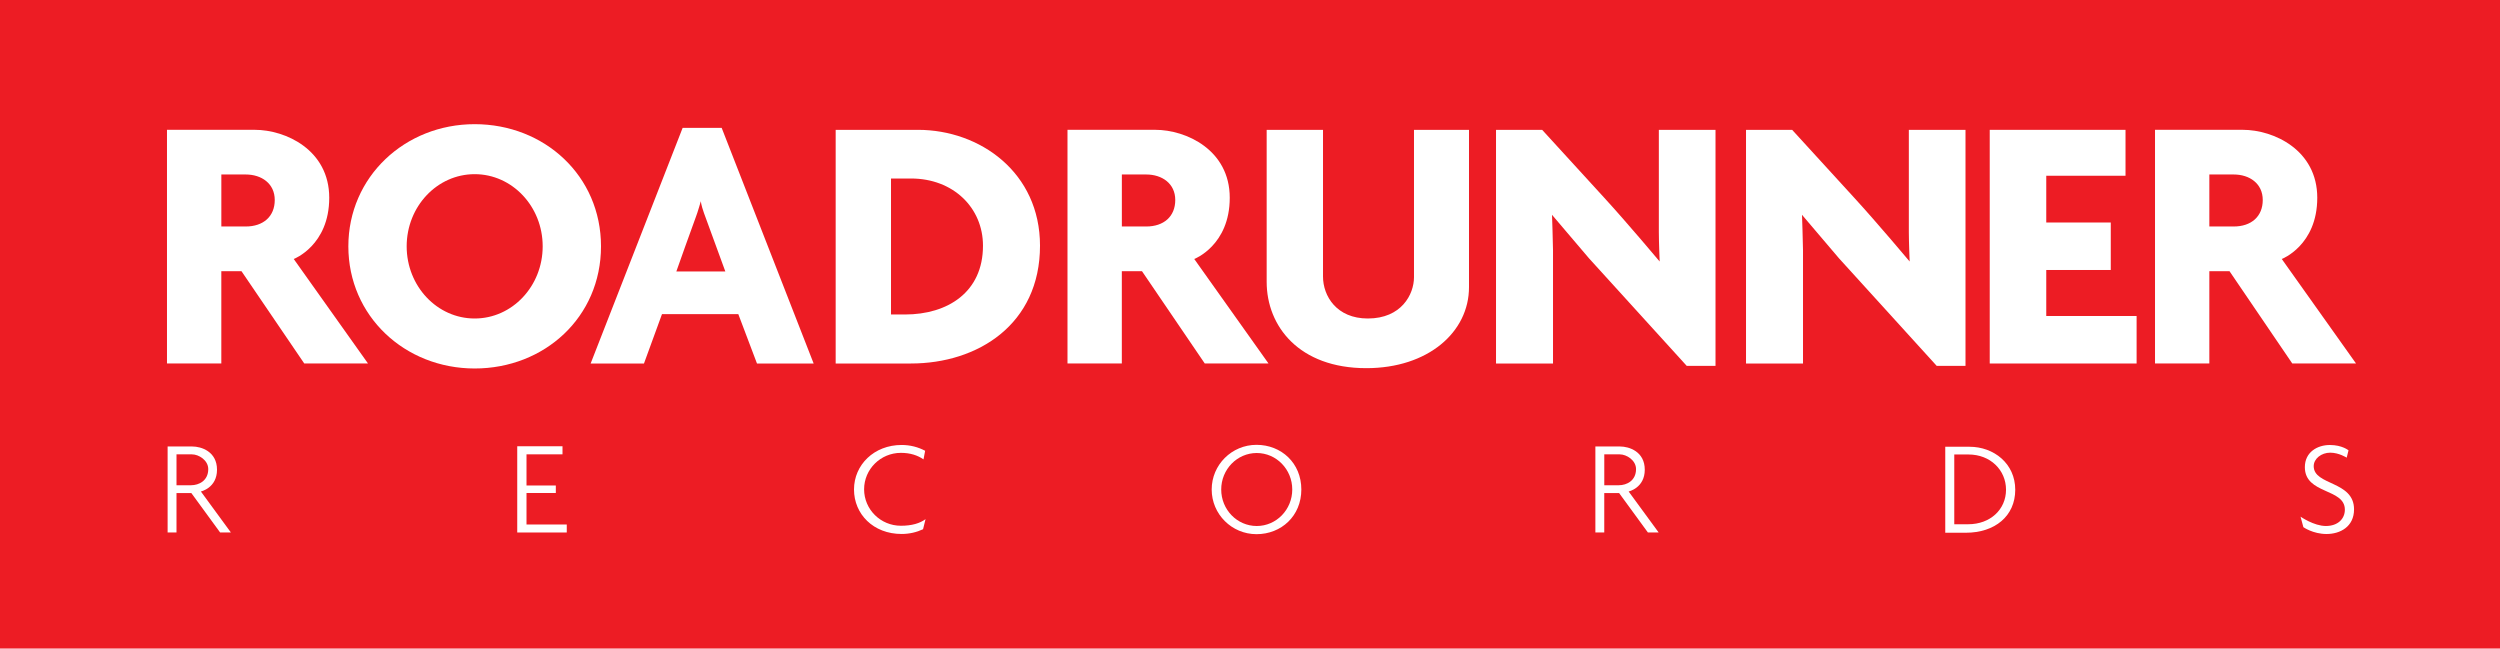 <?xml version="1.0" encoding="utf-8"?>
<!-- Generator: Adobe Illustrator 14.0.0, SVG Export Plug-In . SVG Version: 6.00 Build 43363)  -->
<!DOCTYPE svg PUBLIC "-//W3C//DTD SVG 1.1//EN" "http://www.w3.org/Graphics/SVG/1.1/DTD/svg11.dtd">
<svg version="1.1" id="logos" xmlns="http://www.w3.org/2000/svg" xmlns:xlink="http://www.w3.org/1999/xlink" x="0px" y="0px"
	 width="474.618px" height="123.118px" viewBox="0 359.388 474.618 123.118" enable-background="new 0 359.388 474.618 123.118"
	 xml:space="preserve">
<rect y="359.388" fill="#ED1C24" width="474.618" height="123.118"/>
<path fill="#FFFFFF" d="M55.766,408.558c0,0,6.739-2.562,6.739-11.629s-8.258-12.896-14.144-12.896c-5.886,0-16.658,0-16.658,0
	v44.36h10.315v-17.516h3.829l11.915,17.516h12.101L55.766,408.558z M46.656,402.386c-2.276,0-3.862,0-4.634,0v-9.872
	c0,0,2.833,0,4.634,0c2.991,0,5.505,1.71,5.505,4.844C52.161,400.491,49.979,402.386,46.656,402.386z"/>
<path fill="#FFFFFF" d="M226.726,408.558c0,0,6.738-2.562,6.738-11.629s-8.258-12.896-14.144-12.896c-5.886,0-16.659,0-16.659,0
	v44.36h10.315v-17.516h3.829l11.915,17.516h12.101L226.726,408.558z M217.615,402.386c-2.276,0-3.862,0-4.634,0v-9.872
	c0,0,2.833,0,4.634,0c2.991,0,5.505,1.71,5.505,4.844C223.121,400.491,220.935,402.386,217.615,402.386z"/>
<path fill="#FFFFFF" d="M433.188,408.558c0,0,6.738-2.562,6.738-11.629s-8.258-12.896-14.145-12.896s-16.658,0-16.658,0v44.36
	h10.314v-17.516h3.83l11.914,17.516h12.102L433.188,408.558z M424.073,402.386c-2.277,0-3.863,0-4.635,0v-9.872c0,0,2.834,0,4.635,0
	c2.99,0,5.504,1.71,5.504,4.844C429.577,400.491,427.397,402.386,424.073,402.386z"/>
<path fill="#FFFFFF" d="M90.116,382.962c-13.244,0-23.982,10.001-23.982,23.192c0,13.258,10.739,23.191,23.982,23.191
	c13.244,0,23.983-9.743,23.983-23.191C114.099,392.767,103.36,382.962,90.116,382.962z M90.116,419.854
	c-7.129,0-12.91-6.134-12.91-13.7c0-7.567,5.781-13.701,12.91-13.701c7.129,0,12.911,6.134,12.911,13.701
	C103.026,413.72,97.245,419.854,90.116,419.854z"/>
<path fill="#FFFFFF" d="M137.005,383.657H129.6l-17.468,44.741h10.125l3.419-9.367h14.492l3.543,9.367h10.758L137.005,383.657z
	 M128.399,410.93c0,0,3.291-9.301,3.672-10.253c0.381-0.953,0.981-3.101,0.981-3.101s0.033,0.695,0.6,2.276
	c0.571,1.581,4.048,11.072,4.048,11.072h-9.301V410.93z"/>
<path fill="#FFFFFF" d="M174.279,384.038c-8.986,0-15.629,0-15.629,0v44.36c0,0,12.467,0,14.301,0
	c12.658,0,24.492-7.405,24.492-22.368C197.442,392.134,186.051,384.038,174.279,384.038z M171.812,419.093h-2.657v-25.816
	c0,0,1.2,0,3.795,0c8.039,0,13.667,5.567,13.667,12.754C186.623,414.854,179.913,419.093,171.812,419.093z"/>
<path fill="#FFFFFF" d="M259.68,419.854c6.357,0,8.763-4.558,8.763-7.848c0-3.291,0-27.969,0-27.969h10.443v29.869
	c0,8.543-7.782,15.377-19.492,15.377c-12.782,0-18.92-7.972-18.92-16.387s0-28.859,0-28.859h10.696c0,0,0,24.111,0,27.845
	C251.17,415.611,253.766,419.854,259.68,419.854z"/>
<path fill="#FFFFFF" d="M284.015,384.038v44.36h10.82c0,0,0-20.315,0-21.502c0-1.186-0.19-6.724-0.19-6.724l7.024,8.258
	l18.545,20.411h5.471v-44.804h-10.758c0,0,0,17.592,0,19.43c0,1.834,0.156,5.567,0.156,5.567s-6.076-7.248-10.537-12.12
	c-4.463-4.872-11.773-12.877-11.773-12.877H284.015z"/>
<path fill="#FFFFFF" d="M331.476,384.038v44.36h10.82c0,0,0-20.315,0-21.502c0-1.186-0.191-6.724-0.191-6.724l7.025,8.258
	l18.543,20.411h5.473v-44.804h-10.758c0,0,0,17.592,0,19.43c0,1.834,0.156,5.567,0.156,5.567s-6.076-7.248-10.539-12.12
	c-4.461-4.872-11.771-12.877-11.771-12.877H331.476z"/>
<polygon fill="#FFFFFF" points="388.476,419.379 388.476,410.644 400.724,410.644 400.724,401.63 388.476,401.63 388.476,392.753 
	403.524,392.753 403.524,384.038 377.745,384.038 377.745,428.398 405.628,428.398 405.628,419.379 "/>
<path fill="#FFFFFF" d="M38.136,452.695c0,0,3.062-0.667,3.062-4.129c0-3.467-2.991-4.414-4.701-4.414c-1.709,0-4.676,0-4.676,0
	v16.324h1.686V453h2.824l5.458,7.477h2.043L38.136,452.695z M36.26,451.51c-0.709,0-2.248,0-2.752,0v-5.862c0,0,1.662,0,2.943,0
	s3.086,1.114,3.086,2.8C39.536,450.634,37.779,451.51,36.26,451.51z"/>
<path fill="#FFFFFF" d="M309.192,452.695c0,0,3.063-0.667,3.063-4.129c0-3.467-2.99-4.414-4.699-4.414c-1.711,0-4.678,0-4.678,0
	v16.324h1.686V453h2.824l5.459,7.477h2.043L309.192,452.695z M307.321,451.51c-0.709,0-2.248,0-2.752,0v-5.862c0,0,1.662,0,2.943,0
	s3.086,1.114,3.086,2.8C310.593,450.634,308.841,451.51,307.321,451.51z"/>
<polygon fill="#FFFFFF" points="99.955,458.963 99.955,452.981 105.521,452.981 105.521,451.557 99.955,451.557 99.955,445.642 
	106.789,445.642 106.789,444.109 98.197,444.109 98.197,460.481 107.598,460.481 107.598,458.963 "/>
<path fill="#FFFFFF" d="M175.712,457.948c-1.076,0.79-2.596,1.252-4.672,1.252c-3.862,0-6.991-3.095-6.991-6.919
	c0-3.819,3.128-6.92,6.991-6.92c1.743,0,3.176,0.462,4.286,1.243l0.31-1.638c-1.319-0.7-2.838-1.101-4.462-1.101
	c-5.243,0-9.043,3.781-9.043,8.448s3.653,8.448,9.043,8.448c1.462,0,2.843-0.324,4.067-0.9L175.712,457.948z"/>
<path fill="#FFFFFF" d="M238.545,443.838c-4.701,0-8.51,3.795-8.51,8.481c0,4.681,3.81,8.481,8.51,8.481
	c4.7,0,8.51-3.448,8.51-8.481C247.055,447.285,243.246,443.838,238.545,443.838z M238.588,459.248c-3.724,0-6.744-3.104-6.744-6.929
	s3.02-6.929,6.744-6.929c3.724,0,6.743,3.104,6.743,6.929S242.312,459.248,238.588,459.248z"/>
<path fill="#FFFFFF" d="M373.907,444.204c-2.467,0-4.605,0-4.605,0v16.325c0,0,1.805,0,3.891,0c5.553,0,9.396-3.182,9.396-8.162
	C382.589,447.385,378.513,444.204,373.907,444.204z M373.669,458.915c-1.471,0-2.656,0-2.656,0v-13.244c0,0,1.137,0,2.703,0
	c4.129,0,7.121,2.943,7.121,6.691S377.845,458.915,373.669,458.915z"/>
<path fill="#FFFFFF" d="M445.513,446.276l0.348-1.391c0,0-1.201-1.015-3.543-1.015c-2.344,0-4.748,1.328-4.748,4.21
	c0,5.19,7.596,3.957,7.596,8.067c0,1.738-1.33,3.1-3.605,3.1c-2.277,0-4.811-1.771-4.811-1.771l0.539,1.995
	c0,0,1.834,1.296,4.4,1.296s5.219-1.362,5.219-4.682c0-5.443-7.658-4.49-7.658-8.195c0-1.424,1.459-2.563,3.135-2.563
	S445.513,446.276,445.513,446.276z"/>
</svg>
